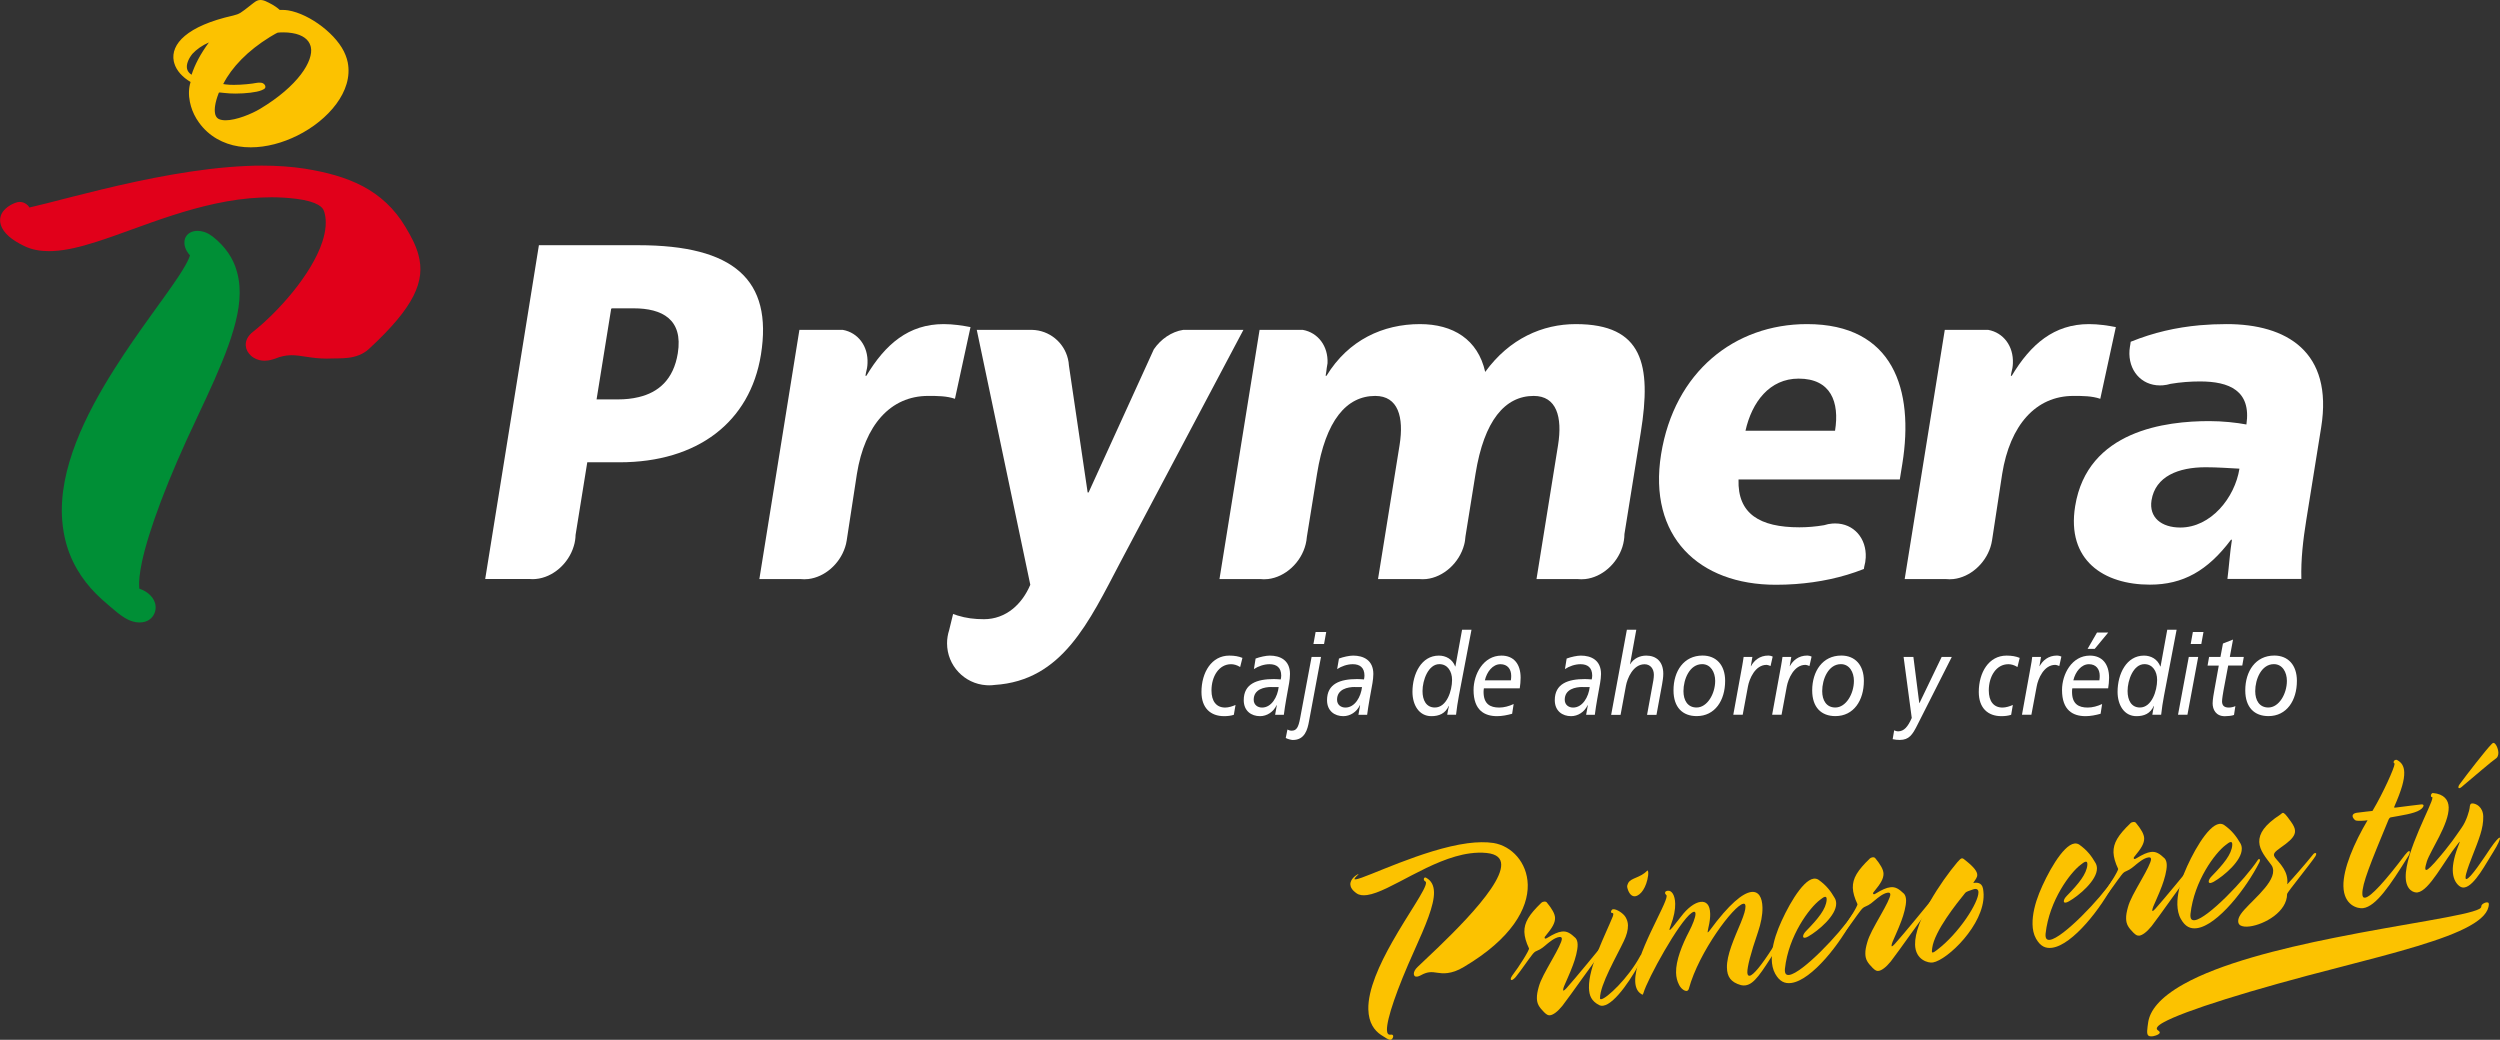<?xml version="1.0" encoding="utf-8"?>
<!-- Generator: Adobe Illustrator 24.0.1, SVG Export Plug-In . SVG Version: 6.00 Build 0)  -->
<svg version="1.1" id="Capa_1" xmlns="http://www.w3.org/2000/svg" xmlns:xlink="http://www.w3.org/1999/xlink" x="0px" y="0px"
	 viewBox="0 0 459.5 191.12" style="enable-background:new 0 0 459.5 191.12;" xml:space="preserve">
<rect x="0" y="0" width="459.5" height="191.12" fill="#333333" stroke="none"/>
<style type="text/css">
	.st0{fill:#FCC200;}
	.st1{fill:#FFFFFF;}
	.st2{fill:#E1001A;}
	.st3{fill:#008F36;}
</style>
<g>
	<g>
		<g>
			<path class="st0" d="M269.12,177.69c-1.26,0.77-2.22,1.04-3.03,1.15c-1.54,0.21-2.29-0.28-3.45-0.13
				c-0.42,0.06-0.92,0.22-1.5,0.55c-0.27,0.14-0.46,0.21-0.65,0.24c-0.43,0.06-0.62-0.17-0.63-0.51c-0.01-0.34,0.21-0.82,0.71-1.28
				c3.41-3.28,15.46-14.12,15.35-18.81c-0.02-1.14-0.78-1.92-2.65-2.12c-1.01-0.11-2.05-0.07-3.1,0.07
				c-7.18,0.97-14.78,7.1-18.91,7.66c-0.77,0.1-1.43,0.04-1.94-0.33c-0.83-0.58-1.11-1.14-1.13-1.63c-0.02-1.08,1.27-1.85,1.47-1.88
				c0.12-0.02-0.15,0.22-0.3,0.34c-0.19,0.18-0.41,0.45-0.41,0.55c0,0.05,0.04,0.09,0.27,0.06c1.85-0.25,12.37-5.54,20.52-6.63
				c1.74-0.23,3.37-0.26,4.76-0.05c3.34,0.54,6.2,3.57,6.3,7.67C280.9,166.94,277.86,172.5,269.12,177.69z M259.95,174.72
				c-3.2,7.07-5.08,12.58-5.03,14.6c0.02,0.59,0.21,0.91,0.64,0.85c0.39-0.05,0.5,0.08,0.51,0.28c0,0.2-0.14,0.61-0.49,0.66
				c-0.35,0.05-0.94-0.37-1.76-0.9c-1.22-0.82-2.26-2.22-2.32-4.69c-0.09-3.6,2.05-8.25,4.39-12.38c2.93-5.2,6.24-9.71,6.21-10.89
				c0-0.15-0.08-0.23-0.16-0.27c-0.15-0.08-0.23-0.22-0.24-0.37c0-0.15,0.07-0.3,0.22-0.33c0.08-0.01,0.16,0.03,0.23,0.07
				c0.94,0.52,1.39,1.39,1.42,2.63C263.62,166.4,262.01,170.13,259.95,174.72z"/>
			<path class="st0" d="M295.72,173.21c-2.74,3.49-7.16,9.88-8.55,11.65c-0.9,1.12-1.7,1.67-2.25,1.74
				c-0.35,0.05-0.62-0.07-1.1-0.54c-0.95-0.96-1.32-1.56-1.34-2.59c-0.01-0.64,0.12-1.31,0.34-2.08c0.36-1.33,1.18-2.73,2.59-5.25
				c0.82-1.45,1.67-3.05,1.66-3.59c-0.01-0.2-0.09-0.38-0.47-0.33c-0.89,0.12-1.88,0.99-2.26,1.29c-0.49,0.42-1.06,0.94-1.83,1.24
				c-0.42,0.15-0.61,0.38-0.88,0.71c-0.79,1-2.1,2.96-2.92,3.96c-0.26,0.38-0.68,0.69-0.83,0.71c-0.12,0.01-0.2-0.08-0.2-0.17
				c-0.01-0.2,0.11-0.41,0.29-0.68c1.2-1.55,3.18-4.69,3.06-4.97c-0.53-1.12-0.82-2.11-0.85-3.01c-0.04-1.73,0.85-3.19,3.13-5.38
				c0.11-0.11,0.3-0.19,0.5-0.21c0.19-0.03,0.43,0.04,0.51,0.18c0.96,1.16,1.48,2.08,1.5,2.82c0.02,0.93-0.54,1.85-1.7,3.25
				c-0.15,0.17-0.23,0.28-0.22,0.38c0,0.1,0.08,0.19,0.19,0.17c0.08-0.01,0.19-0.07,0.31-0.14c1.14-0.7,1.95-1.06,2.64-1.15
				c0.97-0.13,1.63,0.32,2.55,1.19c0.24,0.27,0.37,0.69,0.38,1.19c0.03,1.03-0.44,2.68-0.88,3.83c-0.62,1.67-1.32,3.1-1.61,3.83
				c-0.07,0.21-0.18,0.47-0.17,0.72c0,0.05,0,0.1,0.08,0.09c0.08-0.01,0.23-0.13,0.5-0.41c1.77-1.97,5.53-6.59,7.42-8.88
				c0.19-0.22,0.3-0.33,0.42-0.35c0.15-0.02,0.27,0.06,0.28,0.21C295.98,172.78,295.91,172.99,295.72,173.21z"/>
			<path class="st0" d="M301.87,176.05c-1.59,3.24-4.99,8.5-7.22,8.8c-0.27,0.04-0.46,0.01-0.7-0.1c-1.45-0.75-1.86-1.73-1.9-3.21
				c-0.09-3.8,3.02-9.72,4.37-13.07c0.07-0.21,0.11-0.36,0.11-0.46c-0.01-0.35-0.43-0.09-0.43-0.39c0-0.1,0.07-0.46,0.38-0.5
				c0.62-0.08,1.88,0.74,2.28,1.42c0.28,0.46,0.45,0.98,0.46,1.52c0.02,0.89-0.26,1.87-0.74,2.87c-1.29,2.75-4.42,8.07-4.4,10.55
				c0,0.15,0.08,0.19,0.24,0.17c1-0.14,4.94-3.84,7.13-7.9c0.11-0.21,0.23-0.28,0.34-0.29c0.08-0.01,0.16,0.08,0.16,0.23
				C301.94,175.79,301.9,175.94,301.87,176.05z M300.55,164.73c-0.58,0.08-1.13-0.39-1.43-1.49c-0.13-0.38,0.02-0.64,0.13-0.91
				c0.48-1.01,2.22-0.94,3.51-2.31c0.07-0.11,0.27,0.12,0.17,0.87C302.64,163.11,301.55,164.6,300.55,164.73z"/>
			<path class="st0" d="M326.31,174.77c-2.61,4.02-3.84,6.12-5.5,6.34c-0.27,0.04-0.54,0.02-0.81-0.04
				c-1.91-0.53-2.56-1.59-2.59-3.21c-0.06-2.32,1.34-5.38,2.55-8.27c0.62-1.52,0.87-2.4,0.86-2.99c-0.01-0.4-0.13-0.53-0.4-0.49
				c-1.7,0.23-8.19,8.88-10.01,15.62c-0.07,0.26-0.22,0.37-0.37,0.4c-0.43,0.06-1.06-0.4-1.42-1.1c-0.36-0.69-0.54-1.41-0.56-2.25
				c-0.06-2.22,1.12-5.15,2.41-7.61c0.63-1.22,1.18-2.58,1.16-3.23c-0.01-0.24-0.09-0.38-0.28-0.36c-0.11,0.01-0.23,0.08-0.42,0.2
				c-2.32,1.6-8.11,12.14-8.86,14.72c-0.07,0.21-0.11,0.31-0.19,0.32c-0.04,0.01-0.15-0.08-0.39-0.24
				c-0.63-0.46-0.92-1.27-0.94-2.25c-0.12-4.74,5.82-14.11,5.78-15.64c-0.01-0.3-0.28-0.21-0.29-0.61
				c-0.01-0.19,0.22-0.33,0.49-0.36c0.73-0.1,1.34,0.81,1.37,2.39c0.03,1.03-0.22,2.4-0.83,4.02c-0.14,0.37-0.22,0.62-0.22,0.72
				c0,0.05,0,0.1,0.04,0.09c0.15-0.02,0.68-0.64,2.07-2.46c1.2-1.6,2.53-2.57,3.58-2.71c1.04-0.14,1.76,0.51,1.79,2.18
				c0.02,0.64-0.08,1.55-0.33,2.57c-0.07,0.36-0.14,0.66-0.14,0.76c0,0.05,0,0.1,0.04,0.09c0.04,0,0.15-0.12,0.38-0.4
				c3.56-4.84,6.03-6.81,7.58-7.02c1.39-0.19,2.04,1.01,2.08,2.84c0.03,1.38-0.28,2.91-0.82,4.52c-1.38,4-1.98,6.46-1.96,7.4
				c0.01,0.49,0.17,0.67,0.44,0.63c0.66-0.09,2.2-1.98,4.1-4.96c0.86-1.3,1.27-1.85,1.58-1.9c0.04-0.01,0.08-0.01,0.08,0.09
				C327.39,172.89,326.98,173.74,326.31,174.77z"/>
			<path class="st0" d="M340.72,168.57c-2.4,4.78-7.7,11.59-11.48,12.1c-1.19,0.16-2.14-0.25-2.95-1.68
				c-0.44-0.78-0.62-1.7-0.64-2.64c-0.04-1.83,0.49-3.88,1.22-5.71c1.39-3.45,4.32-8.85,6.48-9.14c0.31-0.04,0.58,0.02,0.86,0.18
				c1.54,1.08,2.3,2.16,3.03,3.41c0.16,0.27,0.24,0.61,0.25,0.96c0.06,2.22-3.32,5.05-5.16,6.09c-0.27,0.14-0.42,0.2-0.57,0.22
				c-0.27,0.04-0.35-0.1-0.35-0.25c-0.01-0.3,0.25-0.68,0.52-0.96c2.23-2.28,3.7-4.06,3.81-5.76c0.03-0.5-0.13-0.58-0.33-0.55
				c-0.27,0.04-0.57,0.33-0.91,0.57c-1.86,1.39-5.77,6.52-6.43,12.65c-0.09,1,0.3,1.2,0.8,1.13c2.35-0.32,9.23-7.48,11.58-11.07
				c0.08-0.11,0.15-0.17,0.23-0.18c0.08-0.01,0.16,0.08,0.16,0.23C340.83,168.25,340.79,168.41,340.72,168.57z"/>
			<path class="st0" d="M356.08,165.06c-2.74,3.49-7.16,9.88-8.55,11.65c-0.9,1.11-1.7,1.67-2.24,1.74
				c-0.35,0.05-0.62-0.07-1.1-0.55c-0.95-0.96-1.32-1.55-1.34-2.59c-0.02-0.64,0.12-1.3,0.34-2.07c0.36-1.33,1.17-2.73,2.59-5.25
				c0.82-1.45,1.67-3.05,1.66-3.59c-0.01-0.2-0.09-0.38-0.47-0.33c-0.89,0.12-1.87,1-2.25,1.3c-0.49,0.41-1.06,0.94-1.83,1.24
				c-0.42,0.16-0.61,0.38-0.88,0.71c-0.79,1-2.09,2.96-2.92,3.96c-0.26,0.38-0.68,0.69-0.84,0.71c-0.12,0.02-0.2-0.07-0.2-0.17
				c-0.01-0.2,0.11-0.41,0.29-0.68c1.21-1.55,3.18-4.69,3.06-4.97c-0.53-1.12-0.83-2.11-0.85-3c-0.04-1.73,0.85-3.19,3.13-5.38
				c0.11-0.11,0.3-0.19,0.5-0.22c0.19-0.03,0.43,0.04,0.51,0.18c0.96,1.16,1.48,2.08,1.5,2.82c0.02,0.94-0.54,1.85-1.7,3.25
				c-0.15,0.17-0.23,0.28-0.22,0.37c0,0.1,0.08,0.19,0.2,0.17c0.08-0.01,0.19-0.07,0.3-0.14c1.14-0.7,1.95-1.06,2.65-1.14
				c0.96-0.14,1.63,0.32,2.54,1.19c0.24,0.26,0.36,0.69,0.38,1.19c0.02,1.04-0.44,2.68-0.88,3.83c-0.62,1.67-1.32,3.1-1.61,3.83
				c-0.07,0.21-0.18,0.47-0.18,0.72c0,0.05,0,0.1,0.08,0.09c0.08-0.01,0.23-0.13,0.49-0.41c1.77-1.97,5.53-6.59,7.42-8.88
				c0.19-0.22,0.3-0.34,0.42-0.35c0.15-0.02,0.27,0.06,0.28,0.21C356.34,164.62,356.27,164.83,356.08,165.06z"/>
			<path class="st0" d="M355.28,176.9c-0.77,0.15-3.22-0.4-3.29-3.27c-0.1-4.34,4.76-11.59,7.77-15.16c0.42-0.45,0.6-0.68,0.84-0.71
				c0.19-0.02,0.39,0.15,0.75,0.45c1.54,1.23,2.06,2,2.07,2.59c0.01,0.49-0.33,0.84-0.74,1.49c0.5-0.07,1.59-0.22,1.81,1.09
				c0.05,0.34,0.09,0.68,0.1,1.03C364.71,169.98,357.94,176.44,355.28,176.9z M362.66,163.47c-0.73,0.25-1.27,0.42-1.45,0.64
				c-1.54,1.9-5.64,7-6.07,10.13c-0.03,0.25-0.06,0.45-0.06,0.6c0,0.15,0.04,0.24,0.16,0.23c0.16-0.02,0.38-0.15,0.76-0.45
				c4.07-3.07,7.69-8.76,7.64-10.64C363.63,163.54,363.35,163.23,362.66,163.47z"/>
			<path class="st0" d="M388.65,162.1c-2.4,4.78-7.7,11.59-11.48,12.1c-1.2,0.16-2.14-0.25-2.95-1.68c-0.44-0.78-0.62-1.7-0.64-2.63
				c-0.04-1.83,0.49-3.88,1.22-5.71c1.39-3.46,4.32-8.85,6.48-9.14c0.31-0.04,0.58,0.02,0.86,0.18c1.53,1.08,2.3,2.16,3.02,3.4
				c0.16,0.28,0.25,0.61,0.26,0.96c0.05,2.22-3.33,5.06-5.16,6.09c-0.27,0.14-0.42,0.21-0.58,0.23c-0.27,0.04-0.35-0.1-0.35-0.25
				c-0.01-0.3,0.25-0.68,0.52-0.96c2.23-2.28,3.69-4.06,3.81-5.76c0.02-0.5-0.13-0.58-0.32-0.55c-0.27,0.03-0.58,0.32-0.92,0.57
				c-1.86,1.39-5.77,6.52-6.44,12.66c-0.09,1,0.3,1.19,0.8,1.13c2.35-0.32,9.23-7.49,11.58-11.07c0.08-0.11,0.15-0.17,0.23-0.18
				c0.08-0.01,0.16,0.08,0.16,0.23C388.76,161.78,388.72,161.94,388.65,162.1z"/>
			<path class="st0" d="M404.01,158.58c-2.74,3.49-7.16,9.88-8.55,11.65c-0.9,1.11-1.7,1.66-2.24,1.74
				c-0.35,0.04-0.62-0.07-1.1-0.54c-0.95-0.96-1.32-1.56-1.34-2.6c-0.02-0.64,0.12-1.3,0.33-2.07c0.36-1.34,1.17-2.73,2.59-5.25
				c0.82-1.45,1.67-3.05,1.66-3.59c-0.01-0.2-0.09-0.39-0.47-0.33c-0.89,0.12-1.88,1-2.26,1.29c-0.49,0.41-1.06,0.93-1.83,1.24
				c-0.42,0.16-0.61,0.38-0.87,0.71c-0.79,1-2.1,2.96-2.93,3.96c-0.26,0.38-0.68,0.69-0.83,0.71c-0.12,0.02-0.2-0.07-0.2-0.17
				c-0.01-0.2,0.11-0.41,0.29-0.68c1.21-1.55,3.18-4.69,3.05-4.97c-0.53-1.12-0.82-2.12-0.85-3.01c-0.04-1.73,0.85-3.19,3.13-5.37
				c0.11-0.12,0.3-0.19,0.5-0.22c0.19-0.03,0.43,0.04,0.51,0.18c0.96,1.16,1.48,2.08,1.5,2.82c0.02,0.94-0.54,1.85-1.7,3.25
				c-0.15,0.17-0.23,0.28-0.22,0.38c0,0.1,0.08,0.19,0.2,0.17c0.08-0.01,0.19-0.08,0.31-0.14c1.14-0.7,1.95-1.06,2.64-1.15
				c0.96-0.13,1.64,0.33,2.54,1.19c0.24,0.27,0.37,0.69,0.38,1.19c0.03,1.04-0.44,2.68-0.87,3.83c-0.62,1.67-1.32,3.1-1.61,3.83
				c-0.07,0.21-0.18,0.47-0.18,0.72c0,0.05,0,0.1,0.08,0.09c0.07-0.01,0.23-0.13,0.49-0.42c1.77-1.97,5.53-6.59,7.42-8.87
				c0.19-0.23,0.3-0.34,0.42-0.35c0.15-0.02,0.27,0.06,0.28,0.21C404.27,158.15,404.2,158.36,404.01,158.58z"/>
			<path class="st0" d="M415.27,158.5c-2.41,4.78-7.7,11.59-11.48,12.1c-1.19,0.16-2.14-0.26-2.94-1.68
				c-0.45-0.78-0.62-1.7-0.65-2.64c-0.04-1.83,0.49-3.88,1.22-5.71c1.39-3.46,4.32-8.85,6.48-9.14c0.31-0.04,0.58,0.02,0.86,0.18
				c1.54,1.08,2.3,2.17,3.03,3.4c0.16,0.28,0.25,0.61,0.25,0.96c0.05,2.22-3.32,5.05-5.16,6.1c-0.27,0.13-0.42,0.2-0.57,0.22
				c-0.27,0.04-0.35-0.1-0.35-0.25c-0.01-0.3,0.25-0.68,0.52-0.96c2.23-2.29,3.7-4.07,3.81-5.76c0.03-0.5-0.13-0.58-0.32-0.55
				c-0.27,0.03-0.57,0.32-0.92,0.57c-1.86,1.39-5.77,6.52-6.44,12.66c-0.09,1,0.3,1.19,0.8,1.13c2.35-0.32,9.23-7.49,11.58-11.07
				c0.07-0.11,0.15-0.17,0.23-0.18c0.07-0.01,0.15,0.08,0.16,0.23C415.38,158.19,415.35,158.34,415.27,158.5z"/>
			<path class="st0" d="M425.55,157.41c-0.93,1.41-5.19,6.64-5.18,6.89c0,3.32-4.2,5.62-6.83,5.97c-0.77,0.11-1.39,0.04-1.79-0.2
				c-0.24-0.17-0.36-0.4-0.37-0.74c-0.01-0.4,0.14-0.81,0.47-1.3c1.31-1.96,6.03-5.38,5.96-7.99c-0.01-0.34-0.09-0.73-0.33-1.04
				c-0.96-1.31-2.19-2.68-2.23-4.25c-0.03-1.53,0.9-3.09,3.87-5.03c0.19-0.12,0.3-0.29,0.46-0.31c0.23-0.03,0.55,0.27,1.51,1.63
				c0.48,0.68,0.73,1.19,0.74,1.69c0.02,0.79-0.58,1.52-1.76,2.42c-1.29,0.96-2.13,1.43-2.12,1.97c0.01,0.2,0.09,0.34,0.24,0.56
				c0.96,1.16,2.46,2.54,2.21,4.85c0.87-0.91,3.47-3.89,4.71-5.44c0.15-0.22,0.3-0.29,0.42-0.3c0.12-0.02,0.19,0.02,0.19,0.17
				C425.73,157.04,425.66,157.25,425.55,157.41z"/>
			<path class="st0" d="M444.78,148.87c-1.07,0.69-3.46,1.01-5.35,1.36c-0.19,0.03-0.3,0.19-0.41,0.41
				c-3.33,8.03-4.87,11.8-4.82,13.68c0.01,0.49,0.17,0.72,0.52,0.67c1.04-0.14,3.72-3.08,7.32-7.87c0.34-0.44,0.6-0.68,0.76-0.7
				c0.08-0.01,0.12,0.08,0.12,0.18c0.01,0.2-0.07,0.45-0.29,0.78c-3.31,5.35-5.93,9.22-8.29,9.54c-1,0.13-3.54-0.51-3.62-4.02
				c-0.08-3.21,1.98-8,4.44-12.14c-0.5,0.07-0.73,0.1-1.12,0.1c-0.93,0.03-1.16,0.01-1.44-0.4c-0.12-0.18-0.2-0.32-0.2-0.47
				c-0.01-0.29,0.26-0.53,0.76-0.6c1.62-0.22,2.2-0.25,2.9-0.34c1.97-3.29,4.03-7.93,4.05-8.57c0-0.1,0.03-0.15-0.04-0.19
				c-0.12-0.03-0.12-0.13-0.12-0.23c0-0.15,0.15-0.37,0.38-0.4c0.12-0.01,0.19-0.02,0.31,0.06c0.71,0.4,1.23,1.02,1.26,2.26
				c0.03,1.38-0.47,3.18-1.83,6.29c-0.07,0.16-0.03,0.2,0.28,0.16c1.89-0.26,3.67-0.45,4.59-0.57c0.35-0.05,0.51,0.03,0.51,0.23
				C445.42,148.29,445.2,148.61,444.78,148.87z"/>
			<path class="st0" d="M458.32,156.5c-1.31,2.01-3.49,6.36-5.38,6.62c-0.35,0.05-0.66-0.06-0.97-0.31
				c-0.67-0.55-1.12-1.49-1.15-2.77c-0.03-1.23,0.32-2.86,1.19-5.02c0.11-0.26,0.11-0.31,0.07-0.31c-0.04,0.01-0.15,0.17-0.41,0.5
				c-2.45,3.01-5.14,8.52-7.34,8.82c-0.66,0.09-2.1-0.41-2.16-2.78c-0.11-4.69,4.94-13.5,4.91-14.63c0-0.1-0.04-0.14-0.12-0.13
				c-0.12,0.02-0.16-0.13-0.16-0.28c0-0.15,0.14-0.47,0.38-0.45c2.05,0.17,2.86,1.3,2.89,2.63c0.08,3.06-3.37,7.94-4.02,9.96
				c-0.18,0.62-0.29,1.03-0.28,1.28c0,0.2,0.09,0.28,0.2,0.27c0.35-0.05,1.21-1.01,1.52-1.35c3.05-3.48,3.83-4.83,4.92-6.36
				c0.97-1.32,1.47-3.32,1.5-3.62c0.06-0.65,0.13-0.86,0.44-0.9c0.7-0.04,2.03,0.62,2.07,2.39c0.03,1.08-0.18,2.2-0.54,3.34
				c-0.76,2.43-2.08,5.23-2.58,7.13c-0.11,0.36-0.14,0.61-0.13,0.81c0,0.15,0.04,0.24,0.16,0.23c0.74-0.1,3.09-3.68,4.44-5.7
				c0.9-1.31,1.46-1.88,1.65-1.91c0.04,0,0.08-0.01,0.08,0.09C459.51,154.31,459.1,155.26,458.32,156.5z M458.84,139.34
				c-0.99,0.68-3.87,3.2-6.49,5.38c-0.15,0.12-0.27,0.14-0.34,0.14c-0.11,0.02-0.16-0.07-0.16-0.17c0-0.15,0.07-0.31,0.18-0.47
				c1.39-1.92,5.03-6.57,5.86-7.38c0.15-0.17,0.27-0.28,0.38-0.3c0.38-0.05,0.91,0.97,0.93,1.81
				C459.21,138.8,459.03,139.22,458.84,139.34z"/>
		</g>
		<g>
			<path class="st0" d="M430.1,177.76c-16.49,4.21-28.72,8.06-32.48,10.17c-1.1,0.61-1.5,1.13-0.97,1.46
				c0.48,0.31,0.35,0.55-0.01,0.76c-0.37,0.21-1.29,0.5-1.73,0.22c-0.43-0.28-0.24-1.25-0.06-2.56c0.34-1.98,1.93-4.36,6.51-6.93
				c6.69-3.75,17.57-6.49,27.66-8.51c12.71-2.56,24.48-4.08,26.68-5.31c0.28-0.15,0.36-0.32,0.36-0.43
				c-0.01-0.23,0.17-0.44,0.44-0.59c0.27-0.16,0.65-0.25,0.84-0.13c0.1,0.07,0.1,0.18,0.11,0.29c-0.04,1.4-1.24,2.71-3.54,3.99
				C449.42,172.71,440.78,175.01,430.1,177.76z"/>
		</g>
	</g>
	<g>
		<g>
			<path class="st1" d="M227.94,122.6c-0.6-0.38-1.19-0.52-1.67-0.52c-2.22,0-3.6,2.23-3.6,4.82c0,1.98,0.88,3.15,2.53,3.15
				c0.59,0,1.34-0.23,1.89-0.48l-0.31,1.81c-0.57,0.19-1.19,0.25-1.8,0.25c-2.48,0-4.15-1.5-4.15-4.44c0-3.61,1.86-6.69,5.11-6.69
				c0.99,0,1.73,0.14,2.42,0.42L227.94,122.6z"/>
			<path class="st1" d="M230.78,121.04c0.83-0.31,1.93-0.54,2.61-0.54c1.89,0,3.71,0.83,3.71,3.38c0,0.48-0.07,1.17-0.16,1.67
				c-0.35,1.98-0.74,3.96-0.97,5.83h-1.6l0.31-1.77h-0.04c-0.59,1.27-1.8,2.02-3.05,2.02c-1.58,0-2.99-0.94-2.99-2.94
				c0-3.02,2.41-3.88,5.55-3.88c0.37,0,0.83,0.04,1.25,0.07c0.04-0.21,0.09-0.44,0.09-0.69c0-1.52-0.88-2.11-2.15-2.11
				c-1.01,0-2.09,0.38-2.87,0.9L230.78,121.04z M233.7,126.27c-1.3,0-3.27,0.39-3.27,2.34c0,0.94,0.72,1.44,1.54,1.44
				c1.74,0,2.85-1.98,3.05-3.77H233.7z"/>
			<path class="st1" d="M236.63,134.09c0.24,0.13,0.51,0.21,0.77,0.21c0.91,0,1.25-0.62,1.56-2.27l2.11-11.28h1.73l-2.2,11.8
				c-0.27,1.5-0.75,3.46-2.98,3.46c-0.31,0-1.05-0.21-1.3-0.37L236.63,134.09z M243.36,118.37h-1.95l0.4-2.21h1.95L243.36,118.37z"
				/>
			<path class="st1" d="M246.1,121.04c0.82-0.31,1.93-0.54,2.61-0.54c1.89,0,3.71,0.83,3.71,3.38c0,0.48-0.07,1.17-0.16,1.67
				c-0.35,1.98-0.74,3.96-0.98,5.83h-1.6l0.31-1.77h-0.04c-0.59,1.27-1.8,2.02-3.05,2.02c-1.58,0-2.99-0.94-2.99-2.94
				c0-3.02,2.4-3.88,5.54-3.88c0.37,0,0.83,0.04,1.25,0.07c0.04-0.21,0.09-0.44,0.09-0.69c0-1.52-0.88-2.11-2.15-2.11
				c-1.01,0-2.09,0.38-2.87,0.9L246.1,121.04z M249.02,126.27c-1.31,0-3.27,0.39-3.27,2.34c0,0.94,0.72,1.44,1.54,1.44
				c1.74,0,2.85-1.98,3.05-3.77H249.02z"/>
			<path class="st1" d="M268.15,127.85c-0.22,1.19-0.4,2.35-0.53,3.52H266c0.09-0.5,0.17-1.08,0.32-1.62h-0.04
				c-0.64,1.41-1.78,1.88-3.2,1.88c-2.26,0-3.47-2.05-3.47-4.46c0-3.33,1.65-6.67,4.85-6.67c1.27,0,2.48,0.62,3.01,2h0.03l1.23-6.75
				h1.73L268.15,127.85z M263.73,130.04c2.17,0,3.16-3.06,3.16-5.07c0-1.58-0.83-2.9-2.33-2.9c-2.04,0-3.1,2.94-3.1,4.94
				C261.45,128.71,262.15,130.04,263.73,130.04z"/>
			<path class="st1" d="M277.93,131.19c-0.9,0.25-1.84,0.44-2.77,0.44c-2.28,0-4.32-1.05-4.32-4.8c0-2.94,1.82-6.33,5.13-6.33
				c2.26,0,3.52,1.54,3.52,4.07c0,0.71-0.07,1.31-0.16,1.94h-6.59c-0.04,0.23-0.06,0.44-0.06,0.66c0,2.23,1.21,2.88,2.88,2.88
				c0.87,0,1.8-0.25,2.65-0.65L277.93,131.19z M277.7,125.04c0.04-0.31,0.06-0.56,0.06-0.81c0-1.25-0.68-2.15-1.98-2.15
				c-1.42,0-2.5,1.4-2.86,2.96H277.7z"/>
			<path class="st1" d="M287.95,121.04c0.83-0.31,1.93-0.54,2.61-0.54c1.89,0,3.71,0.83,3.71,3.38c0,0.48-0.08,1.17-0.17,1.67
				c-0.35,1.98-0.74,3.96-0.97,5.83h-1.6l0.32-1.77h-0.04c-0.59,1.27-1.8,2.02-3.05,2.02c-1.58,0-2.99-0.94-2.99-2.94
				c0-3.02,2.41-3.88,5.54-3.88c0.37,0,0.83,0.04,1.25,0.07c0.04-0.21,0.09-0.44,0.09-0.69c0-1.52-0.88-2.11-2.15-2.11
				c-1.01,0-2.09,0.38-2.86,0.9L287.95,121.04z M290.87,126.27c-1.31,0-3.27,0.39-3.27,2.34c0,0.94,0.71,1.44,1.54,1.44
				c1.75,0,2.85-1.98,3.05-3.77H290.87z"/>
			<path class="st1" d="M299.02,115.74h1.73l-1.15,6.34h0.03c0.64-1.06,1.78-1.58,2.95-1.58c1.82,0,3.13,1.08,3.13,3.34
				c0,0.62-0.11,1.33-0.22,1.94l-1.03,5.61h-1.73l1.16-6.36c0.06-0.35,0.09-0.77,0.09-1c0-1.1-0.64-1.94-1.71-1.94
				c-2.13,0-3.18,2.63-3.42,3.94l-0.99,5.36h-1.73L299.02,115.74z"/>
			<path class="st1" d="M312.93,120.49c2.51,0,4.15,1.73,4.15,4.65c0,3.61-1.87,6.48-5.23,6.48c-2.57,0-4.26-1.59-4.26-4.73
				C307.58,123.35,309.49,120.49,312.93,120.49z M311.83,130.04c1.95,0,3.42-2.5,3.42-4.9c0-1.59-0.83-3.07-2.39-3.07
				c-2.3,0-3.44,2.75-3.44,4.96C309.42,128.73,310.19,130.04,311.83,130.04z"/>
			<path class="st1" d="M320.22,122.37c0.07-0.44,0.18-1,0.26-1.63h1.61l-0.29,1.69h0.04c0.55-1,1.56-1.94,3.19-1.94
				c0.17,0,0.46,0.04,0.79,0.19l-0.39,1.73c-0.33-0.14-0.61-0.21-0.73-0.21c-2.13,0-3.18,2.63-3.42,3.94l-0.97,5.23h-1.73
				L320.22,122.37z"/>
			<path class="st1" d="M327.36,122.37c0.07-0.44,0.18-1,0.26-1.63h1.62l-0.29,1.69h0.03c0.55-1,1.56-1.94,3.2-1.94
				c0.17,0,0.46,0.04,0.79,0.19l-0.39,1.73c-0.33-0.14-0.6-0.21-0.74-0.21c-2.13,0-3.17,2.63-3.42,3.94l-0.97,5.23h-1.73
				L327.36,122.37z"/>
			<path class="st1" d="M338.43,120.49c2.52,0,4.15,1.73,4.15,4.65c0,3.61-1.87,6.48-5.24,6.48c-2.57,0-4.26-1.59-4.26-4.73
				C333.09,123.35,335,120.49,338.43,120.49z M337.33,130.04c1.95,0,3.42-2.5,3.42-4.9c0-1.59-0.82-3.07-2.39-3.07
				c-2.3,0-3.44,2.75-3.44,4.96C334.92,128.73,335.7,130.04,337.33,130.04z"/>
			<path class="st1" d="M348.15,134.23c0.13,0.08,0.44,0.19,0.75,0.19c1.05-0.02,1.76-0.81,2.48-2.46l-1.5-11.22h1.8l1.08,8.48h0.04
				l4.08-8.48h1.86l-6.39,12.63c-0.83,1.63-1.45,2.63-3.18,2.63c-0.42,0-0.86-0.04-1.3-0.14L348.15,134.23z"/>
			<path class="st1" d="M370.81,122.6c-0.61-0.38-1.19-0.52-1.67-0.52c-2.23,0-3.6,2.23-3.6,4.82c0,1.98,0.88,3.15,2.53,3.15
				c0.59,0,1.34-0.23,1.89-0.48l-0.31,1.81c-0.57,0.19-1.19,0.25-1.8,0.25c-2.48,0-4.15-1.5-4.15-4.44c0-3.61,1.85-6.69,5.1-6.69
				c0.99,0,1.73,0.14,2.42,0.42L370.81,122.6z"/>
			<path class="st1" d="M373.27,122.37c0.08-0.44,0.19-1,0.25-1.63h1.62l-0.29,1.69h0.04c0.55-1,1.56-1.94,3.2-1.94
				c0.17,0,0.46,0.04,0.79,0.19l-0.38,1.73c-0.33-0.14-0.61-0.21-0.74-0.21c-2.13,0-3.18,2.63-3.41,3.94l-0.98,5.23h-1.73
				L373.27,122.37z"/>
			<path class="st1" d="M386.09,131.19c-0.9,0.25-1.84,0.44-2.77,0.44c-2.28,0-4.32-1.05-4.32-4.8c0-2.94,1.82-6.33,5.12-6.33
				c2.26,0,3.53,1.54,3.53,4.07c0,0.71-0.08,1.31-0.17,1.94h-6.59c-0.04,0.23-0.05,0.44-0.05,0.66c0,2.23,1.21,2.88,2.88,2.88
				c0.87,0,1.8-0.25,2.65-0.65L386.09,131.19z M385.87,125.04c0.04-0.31,0.06-0.56,0.06-0.81c0-1.25-0.68-2.15-1.98-2.15
				c-1.41,0-2.5,1.4-2.87,2.96H385.87z M385.43,116.26h2.06l-2.48,3h-1.31L385.43,116.26z"/>
			<path class="st1" d="M397.75,127.85c-0.22,1.19-0.41,2.35-0.53,3.52h-1.62c0.09-0.5,0.16-1.08,0.31-1.62h-0.04
				c-0.64,1.41-1.78,1.88-3.19,1.88c-2.26,0-3.47-2.05-3.47-4.46c0-3.33,1.65-6.67,4.85-6.67c1.27,0,2.48,0.62,3.01,2h0.04
				l1.23-6.75h1.72L397.75,127.85z M393.32,130.04c2.16,0,3.16-3.06,3.16-5.07c0-1.58-0.83-2.9-2.33-2.9c-2.04,0-3.1,2.94-3.1,4.94
				C391.05,128.71,391.74,130.04,393.32,130.04z"/>
			<path class="st1" d="M402.3,120.74h1.73l-1.98,10.63h-1.73L402.3,120.74z M404.6,118.37h-1.95l0.4-2.21H405L404.6,118.37z"/>
			<path class="st1" d="M406.03,120.74h2.09l0.46-2.46l1.85-0.73l-0.59,3.19h2.57l-0.28,1.59h-2.59l-0.86,4.57
				c-0.09,0.48-0.27,1.63-0.27,2c0,0.75,0.37,1.15,1.24,1.15c0.37,0,0.88-0.1,1.21-0.27l-0.25,1.63c-0.39,0.16-1.2,0.23-1.69,0.23
				c-1.64,0-2.24-1.23-2.24-2.36c0-0.69,0.22-1.92,0.33-2.5l0.8-4.44h-2.06L406.03,120.74z"/>
			<path class="st1" d="M418.02,120.49c2.52,0,4.15,1.73,4.15,4.65c0,3.61-1.87,6.48-5.23,6.48c-2.57,0-4.26-1.59-4.26-4.73
				C412.68,123.35,414.59,120.49,418.02,120.49z M416.92,130.04c1.95,0,3.41-2.5,3.41-4.9c0-1.59-0.82-3.07-2.39-3.07
				c-2.29,0-3.43,2.75-3.43,4.96C414.51,128.73,415.28,130.04,416.92,130.04z"/>
		</g>
		<g>
			<path class="st1" d="M349.65,85.24c2.19-13.62-1.64-25.67-17.52-25.67c-13.34,0-24.38,8.79-26.82,23.91
				c-2.43,15.12,6.92,24,21.08,24c1.21,0,2.41-0.04,3.62-0.13c4.29-0.31,8.54-1.18,12.51-2.75c0.02-0.01,0.04-0.01,0.06-0.02
				l0.06-0.4c0.08-0.28,0.14-0.56,0.19-0.85c0.04-0.29,0.07-0.57,0.09-0.85c0.17-3.53-2.2-6.27-5.61-6.27
				c-0.18,0-0.36,0.01-0.54,0.02c-0.51,0.04-1.01,0.14-1.5,0.3c-1.59,0.27-3.12,0.39-4.55,0.39c-7.25,0-11.38-2.46-11.18-8.79h29.64
				L349.65,85.24z M320.82,79.17c1.18-5.27,4.42-9.58,9.77-9.58c5.93,0,7.54,4.31,6.69,9.58H320.82z"/>
			<path class="st1" d="M217.47,60.63c-2.13,0.33-4.11,1.69-5.4,3.58l-1.25,2.75l-10.74,23.56h-0.17l-3.44-23.32
				c-0.02-0.43-0.09-0.86-0.19-1.27c-0.73-3-3.4-5.23-6.6-5.3c-0.05,0-0.1,0-0.15,0c-0.05,0-0.1,0-0.15,0h-9.85l9.84,46.85
				c-0.79,1.86-1.89,3.34-3.19,4.41c-1.53,1.25-3.36,1.92-5.32,1.92c-1.75,0-3.3-0.19-4.86-0.68c-0.27-0.09-0.55-0.18-0.82-0.28
				l-0.73,2.99c-0.12,0.38-0.22,0.76-0.28,1.16c-0.07,0.4-0.1,0.82-0.1,1.24c0,4.09,3.18,7.43,7.2,7.7
				c0.17,0.01,0.35,0.02,0.53,0.02c0.34,0,0.68-0.02,1.02-0.07c12.46-0.8,17.31-11.55,23.14-22.63l22.58-42.63H217.47z"/>
			<path class="st1" d="M173.44,59.57c-6.42,0-10.72,3.69-14.2,9.5h-0.17l0.09-0.52c0.08-0.29,0.15-0.59,0.2-0.89
				c0.05-0.3,0.08-0.6,0.09-0.9c0.14-3.13-1.73-5.62-4.54-6.13h-2.18h-5.8l-7.36,45.8h7.51c0.24,0.03,0.48,0.04,0.73,0.04
				c0.25,0,0.5-0.02,0.74-0.04c3.02-0.35,5.78-2.76,6.78-5.86c0.13-0.4,0.23-0.8,0.29-1.21c0.07-0.41,1.88-12.26,1.88-12.26
				c1.44-8.97,6.17-14.33,13.09-14.33c1.73,0,3.37,0,4.93,0.53l2.86-13.18C176.94,59.84,175.17,59.57,173.44,59.57z"/>
			<path class="st1" d="M383.96,59.57c-6.42,0-10.72,3.69-14.2,9.5h-0.17l0.09-0.52c0.08-0.29,0.15-0.59,0.2-0.89
				c0.05-0.3,0.08-0.6,0.09-0.9c0.13-3.13-1.73-5.62-4.54-6.13h-2.18h-5.8l-7.37,45.8h7.51c0.24,0.03,0.48,0.04,0.73,0.04
				c0.25,0,0.5-0.02,0.74-0.04c3.01-0.35,5.78-2.76,6.78-5.86c0.12-0.4,0.23-0.8,0.29-1.21s1.87-12.26,1.87-12.26
				c1.44-8.97,6.18-14.33,13.09-14.33c1.73,0,3.38,0,4.94,0.53l2.86-13.18C387.46,59.84,385.69,59.57,383.96,59.57z"/>
			<path class="st1" d="M298.57,98.17l3.01-18.73c1.99-12.39,0.4-19.87-11.95-19.87c-6.09,0-12.19,2.64-16.65,8.79
				c-1.34-5.98-5.91-8.79-12-8.79c-6.75,0-13.14,2.9-17.17,9.5h-0.16l0.22-1.4c-0.03,0.19-0.07,0.37-0.11,0.55l0.24-1.46
				c0.14-3.13-1.73-5.62-4.54-6.13h-2.18h0h-5.77l-7.37,45.8h7.44c0.24,0.03,0.48,0.04,0.73,0.04c0.25,0,0.5-0.02,0.75-0.04
				c3.18-0.37,6.09-3.04,6.92-6.39c0.06-0.22,0.11-0.45,0.14-0.68c0.04-0.23,0.06-0.46,0.08-0.68l1.87-11.58
				c1.58-9.85,5.43-14.33,10.7-14.33c4.2,0,5.3,3.87,4.47,9.05l-3.96,24.61h7.51c0.22,0.02,0.44,0.03,0.67,0.03
				c0.23,0,0.45-0.01,0.68-0.03c3.19-0.34,6.11-2.99,6.98-6.34c0.06-0.24,0.12-0.49,0.15-0.74c0.04-0.25,0.07-0.5,0.08-0.74
				l1.85-11.51c1.58-9.85,5.44-14.33,10.7-14.33c4.2,0,5.3,3.87,4.47,9.05l-3.96,24.61h7.51c0.24,0.03,0.48,0.04,0.73,0.04
				c0.25,0,0.5-0.02,0.75-0.04c3.03-0.35,5.79-2.78,6.79-5.89c0.12-0.39,0.22-0.78,0.28-1.18
				C298.54,98.95,298.57,98.55,298.57,98.17z"/>
			<path class="st1" d="M423.89,95.61l2.74-17.05c2.25-13.97-6.41-18.99-17.36-18.99c-1.69,0-3.33,0.07-4.94,0.21
				c-4.4,0.4-8.53,1.35-12.64,3.01c-0.02,0.01-0.05,0.02-0.07,0.03l-0.08,0.58c-0.02,0.11-0.04,0.22-0.06,0.33
				c-0.03,0.22-0.06,0.45-0.08,0.67c-0.26,3.62,2.13,6.44,5.6,6.44c0.18,0,0.36-0.01,0.55-0.02c0.48-0.04,0.95-0.13,1.41-0.27
				c1.8-0.3,3.61-0.44,5.4-0.44c5.35,0,9.45,1.67,8.53,7.91c-1.84-0.35-4.43-0.62-6.82-0.62c-7.9,0-22.41,1.67-24.66,15.65
				c-1.6,9.93,5.25,14.41,13.74,14.41c6.09,0,10.62-2.55,14.91-8.26h0.17c-0.38,2.37-0.52,4.75-0.83,7.21h13.59
				C422.89,102.82,423.31,99.22,423.89,95.61z M400.74,96.96c-3.46,0-5.79-1.84-5.29-5.01c0.71-4.4,4.93-6.07,9.95-6.07
				c2.22,0,4.33,0.17,6.21,0.26C410.76,91.51,406.34,96.96,400.74,96.96z"/>
			<path class="st1" d="M117.32,45.07H99.05l-9.87,61.35h8.14c0.19,0.02,0.38,0.03,0.57,0.03c0.19,0,0.39-0.01,0.58-0.03
				c3.15-0.28,6.05-2.83,7-6.08c0.1-0.33,0.18-0.67,0.23-1.01c0.06-0.34,0.08-0.68,0.09-1.01l2.15-13.35h5.93
				c14.32,0,23.99-7.38,25.99-19.78C142.07,51.4,134.86,45.07,117.32,45.07z M124.58,64.93c-0.79,4.87-3.59,7.21-7.2,8.06
				c-1.19,0.29-2.46,0.42-3.78,0.42h-3.95l2.69-16.7h0.15l0.01-0.04h3.95C121.71,56.67,125.59,58.69,124.58,64.93z"/>
		</g>
		<g>
			<path class="st2" d="M54.45,36.53L54.45,36.53c-0.01,0-0.01,0-0.01,0L54.45,36.53z M74.5,41.68c-1.99-3.36-4.7-5.81-7.86-7.47
				c-3.16-1.66-6.7-2.57-10.61-3.21l-0.01,0c-2.46-0.38-5.12-0.56-7.88-0.56c-0.96,0-1.94,0.02-2.93,0.07
				c-8.9,0.4-18.51,2.39-26.43,4.29c-3.95,0.95-7.47,1.88-10.24,2.58c-1.2,0.3-2.25,0.56-3.13,0.76c-0.08-0.13-0.18-0.27-0.3-0.39
				c-0.37-0.37-0.77-0.52-0.99-0.57c-0.23-0.06-0.37-0.06-0.48-0.06c-0.08,0-0.12,0.01-0.12,0v0c-0.14,0.01-0.23,0.03-0.31,0.04
				c-0.32,0.08-0.6,0.19-0.95,0.36c-0.52,0.26-1.1,0.63-1.58,1.2c-0.24,0.28-0.44,0.62-0.56,1.04c-0.12,0.41-0.15,0.92,0,1.46
				c0.01,0.05,0.03,0.1,0.04,0.15c0.23,0.72,0.76,1.45,1.47,2.07c0.72,0.63,1.62,1.19,2.78,1.76c1.51,0.74,3.06,0.96,4.58,0.96
				c0.25,0,0.5-0.01,0.76-0.02c2.45-0.11,5.05-0.77,7.9-1.67c4.26-1.35,9.02-3.28,14.14-4.92c5.12-1.64,10.58-3,16.14-3.24
				c0.64-0.03,1.29-0.05,1.93-0.05c1.53,0,3.05,0.09,4.57,0.28l0.02,0c1.94,0.24,3.27,0.67,4,1.09c0.37,0.21,0.6,0.4,0.77,0.59
				c0.16,0.19,0.27,0.38,0.35,0.63c0.03,0.08,0.05,0.17,0.08,0.26c0.41,1.47,0.26,3.35-0.41,5.36c-0.99,3.02-3.07,6.3-5.46,9.24
				c-2.38,2.93-5.06,5.52-7.21,7.22c-0.53,0.4-0.91,0.84-1.15,1.34c-0.24,0.49-0.34,1.06-0.17,1.71c0.01,0.04,0.02,0.07,0.03,0.11
				c0.17,0.57,0.66,1.24,1.33,1.65c0.68,0.42,1.38,0.56,2.02,0.56c0.06,0,0.13,0,0.2-0.01c0.63-0.02,1.16-0.17,1.73-0.37l0.03-0.01
				l0.03-0.01c0.99-0.4,1.87-0.56,2.6-0.6c0.13,0,0.25-0.01,0.37-0.01c0.87,0,1.7,0.13,2.74,0.29c1.03,0.16,2.25,0.33,3.7,0.33
				c0.27,0,0.56-0.01,0.85-0.02c0.74-0.04,1.9,0.03,3.17-0.13c1.26-0.16,2.66-0.59,3.77-1.63l0,0c4.22-3.9,6.78-6.99,8.17-9.73
				c0.69-1.37,1.09-2.66,1.23-3.92c0.14-1.25,0.01-2.47-0.31-3.64C76.44,45.05,75.52,43.38,74.5,41.68z"/>
			<path class="st3" d="M39.15,43.53l-0.05-0.04l-0.05-0.04c-0.1-0.07-0.27-0.2-0.59-0.39c-0.3-0.18-0.81-0.46-1.58-0.58l0,0
				c-0.22-0.03-0.41-0.05-0.57-0.05c-0.57,0-1.07,0.15-1.41,0.35c-0.52,0.31-0.74,0.69-0.87,1.02c-0.12,0.34-0.15,0.66-0.13,0.98
				c0.02,0.2,0.05,0.41,0.11,0.61c0.15,0.52,0.46,1.06,0.91,1.55c-0.04,0.14-0.1,0.31-0.18,0.5c-0.32,0.79-0.98,1.93-1.87,3.29
				c-2.69,4.09-7.45,10.15-11.81,17.04c-2.69,4.24-5.26,8.85-7.08,13.56c-1.82,4.72-2.9,9.54-2.55,14.27
				c0.13,1.62,0.4,3.13,0.81,4.54c1.23,4.22,3.71,7.52,6.41,9.95l0.02,0.02l0.02,0.02c1.05,0.91,1.97,1.74,2.85,2.44
				c0.45,0.35,0.88,0.68,1.39,0.99c0.51,0.3,1.14,0.65,2.11,0.81l0.01,0c0.2,0.03,0.4,0.04,0.61,0.04h0.01
				c0.75,0,1.34-0.22,1.73-0.48c0.59-0.4,0.84-0.85,1.01-1.25c0.16-0.42,0.22-0.8,0.19-1.26c-0.02-0.18-0.04-0.37-0.11-0.59
				c-0.09-0.29-0.24-0.63-0.5-0.99c-0.38-0.53-1.02-1.04-1.65-1.34c-0.24-0.12-0.48-0.21-0.72-0.29c-0.02-0.09-0.03-0.2-0.04-0.31
				c-0.08-0.97,0.08-2.55,0.49-4.52c1.26-5.95,4.82-15.46,10.12-26.56l0-0.01c2.29-4.85,4.34-9.28,5.78-13.29
				c1.43-4.02,2.29-7.62,2.04-10.95c-0.07-0.93-0.23-1.84-0.49-2.73C42.89,47.52,41.41,45.3,39.15,43.53z"/>
			<path class="st0" d="M63.52,10.15c-0.72-1.88-2.36-3.75-4.31-5.26c-1.95-1.5-4.21-2.65-6.27-2.99c-0.3-0.05-0.71-0.08-1.14-0.08
				c-0.13,0-0.25,0-0.38,0.01c-0.38-0.35-0.97-0.81-2.01-1.33c-0.48-0.26-0.88-0.42-1.25-0.48C48.06,0.01,47.96,0,47.87,0
				c-0.38,0-0.66,0.13-0.92,0.29c-0.26,0.17-0.51,0.38-0.84,0.63c-0.91,0.72-1.45,1.15-1.88,1.41c-0.43,0.26-0.76,0.38-1.38,0.53
				c-4.28,0.96-7.13,2.27-8.87,3.73c-1.73,1.45-2.36,3.09-2.04,4.67c0.02,0.12,0.05,0.23,0.09,0.35c0.39,1.36,1.51,2.59,3,3.46
				c-0.37,1.15-0.38,2.42-0.13,3.66c0.06,0.27,0.12,0.54,0.2,0.81c0.3,1.03,0.79,2.05,1.47,2.98c1.82,2.55,4.5,3.95,7.29,4.39
				c0.74,0.12,1.48,0.17,2.23,0.17c2.89,0,5.86-0.82,8.56-2.16l0,0c2.88-1.43,5.43-3.47,7.16-5.81c1.72-2.33,2.63-4.97,2.1-7.66
				c-0.04-0.2-0.1-0.41-0.16-0.63C63.69,10.6,63.61,10.37,63.52,10.15z M53.71,6.08c0.97,0.15,1.74,0.47,2.28,0.86
				c0.54,0.4,0.9,0.87,1.09,1.51c0.03,0.08,0.05,0.17,0.06,0.26c0.25,1.15-0.31,2.99-1.85,4.99c-1.53,2.01-4.01,4.22-7.46,6.29
				c-0.77,0.46-1.87,1-3.03,1.41c-1.16,0.42-2.38,0.71-3.34,0.71c-0.23,0-0.44-0.02-0.62-0.05c-0.38-0.06-0.64-0.17-0.82-0.31
				c-0.18-0.14-0.33-0.33-0.45-0.7c-0.02-0.06-0.03-0.13-0.04-0.19c-0.15-0.75-0.02-1.99,0.67-3.76c0.03-0.08,0.04-0.08,0.05-0.08
				c0.01,0,0.04-0.02,0.15-0.02h0.01c0.15,0,0.41,0.03,0.77,0.08c0.64,0.08,1.37,0.12,2.13,0.12c0.91,0,1.86-0.06,2.7-0.16
				c0.83-0.1,1.56-0.24,2.07-0.45c0.18-0.07,0.32-0.14,0.43-0.21c0.06-0.04,0.1-0.07,0.15-0.12c0.02-0.02,0.05-0.05,0.07-0.1
				c0.02-0.05,0.07-0.11,0.04-0.31l0-0.01l0,0l0,0c0,0,0-0.01-0.01-0.04c-0.03-0.12-0.14-0.28-0.26-0.38
				c-0.19-0.15-0.31-0.17-0.38-0.19c-0.06-0.01-0.09-0.02-0.12-0.02l0,0c-0.11-0.02-0.2-0.02-0.31-0.02c-0.16,0-0.35,0.01-0.56,0.05
				l-0.01,0h0c-0.8,0.16-2.57,0.36-4.13,0.36c-0.54,0-1.05-0.02-1.49-0.08c-0.18-0.02-0.34-0.05-0.47-0.07c0,0,0-0.01,0-0.01
				c1.58-3.1,4.51-6.13,8.58-8.64l0,0c0.35-0.2,0.69-0.41,0.97-0.57c0.13-0.07,0.26-0.14,0.35-0.18c0.04-0.02,0.08-0.04,0.11-0.04
				c0.01,0,0.01,0,0.02-0.01c0.36-0.04,0.7-0.05,1.04-0.05C52.67,5.95,53.2,5.99,53.71,6.08L53.71,6.08z M38.4,7.8
				c-1.56,2.11-2.59,4.09-3.19,5.94c-0.47-0.31-0.69-0.63-0.8-0.99c-0.01-0.04-0.02-0.08-0.03-0.12c-0.16-0.71,0.18-1.74,0.98-2.73
				C36.11,9.08,37.18,8.33,38.4,7.8z"/>
		</g>
	</g>
</g>
</svg>
